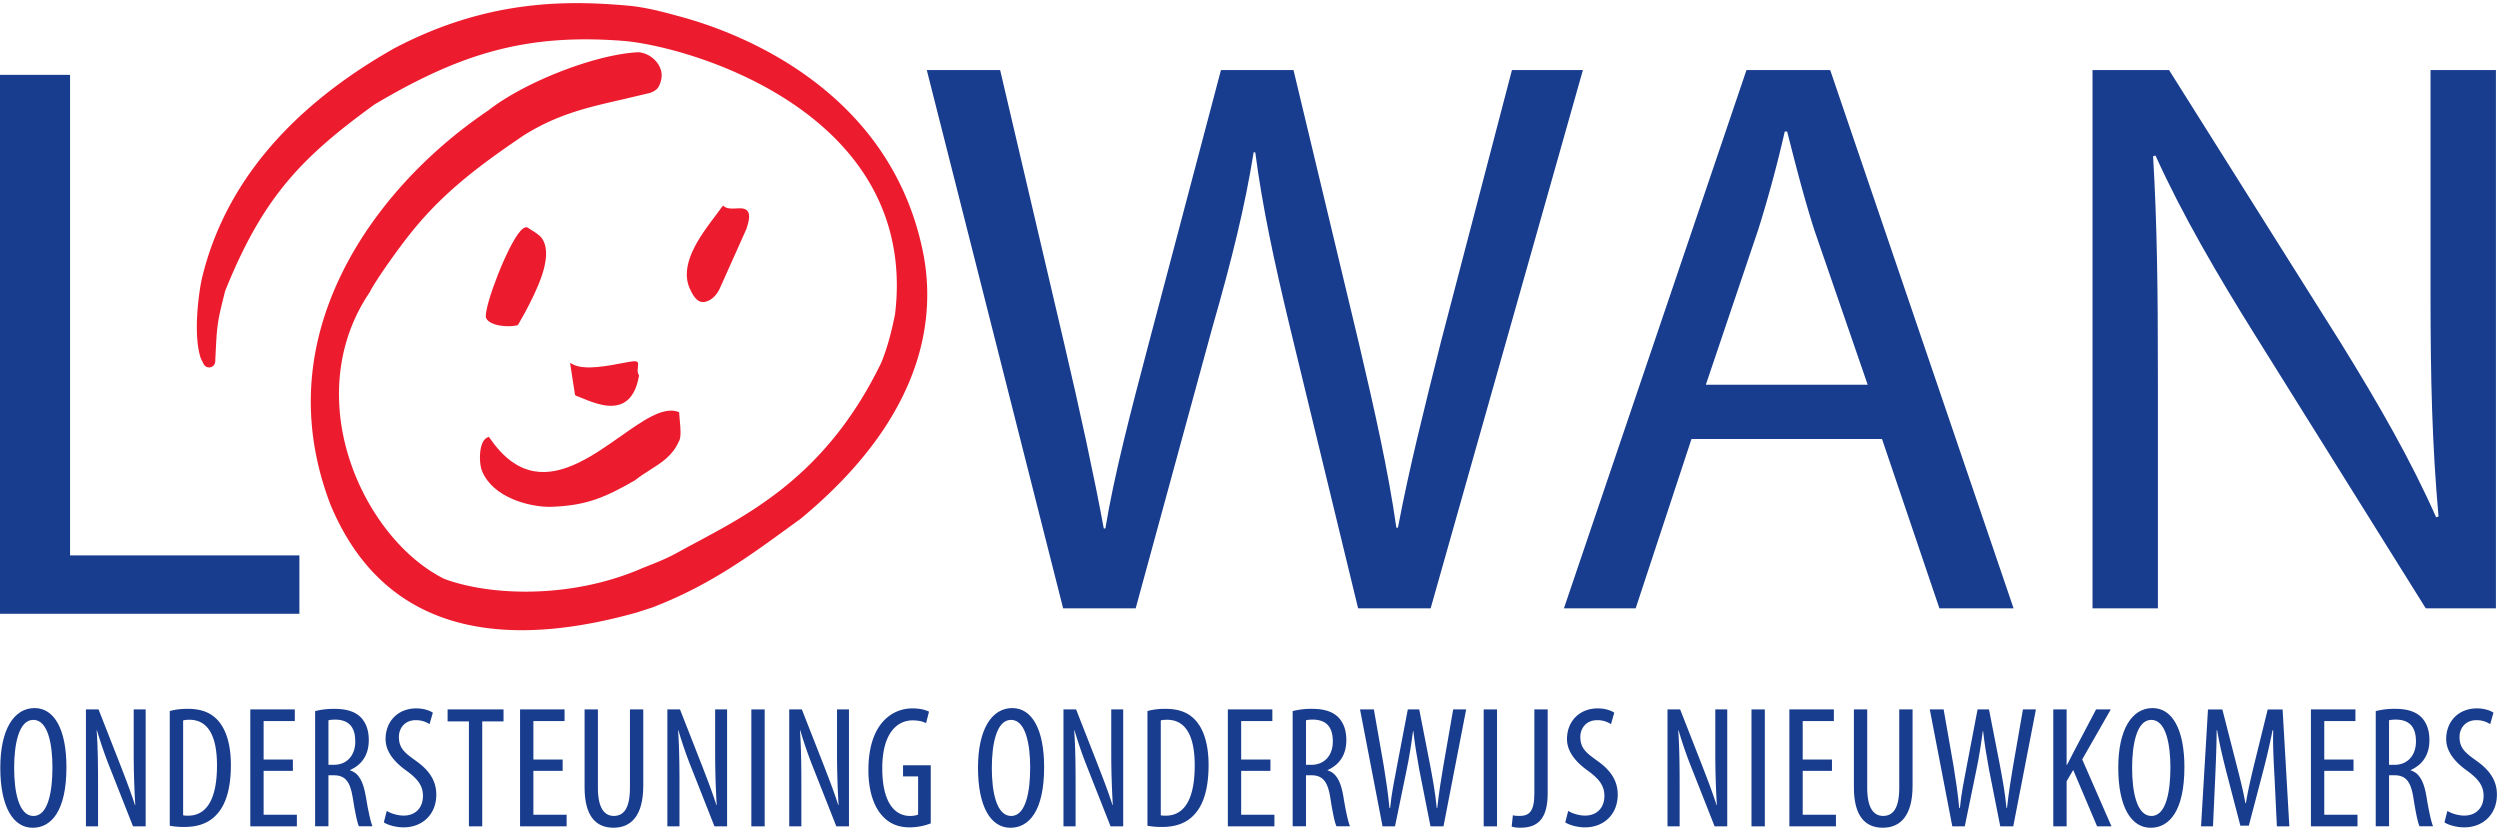 <svg xmlns="http://www.w3.org/2000/svg" width="167" height="56" viewBox="0 0 167 56"><defs><clipPath id="gsjxa"><path d="M.02 47.3h4.418v7.995H.02z"/></clipPath><clipPath id="gsjxb"><path d="M0 55.286h166.791V.21H0z"/></clipPath></defs><g><g><g><path fill="#183c8e" d="M0 5v36h20v-3.9H4.68V5z"/></g><g><g><path fill="#183c8e" d="M71.017 40.637L61.91 4.68h4.899l4.26 18.192c1.066 4.534 2.024 8.962 2.663 12.43h.107c.586-3.574 1.704-7.842 2.929-12.483L81.56 4.68h4.846l4.367 18.246c1.012 4.32 1.97 8.535 2.503 12.323h.107c.745-3.948 1.757-7.95 2.876-12.43l4.739-18.139h4.74L95.567 40.637h-4.846l-4.527-18.672c-1.118-4.641-1.864-8.163-2.343-11.79h-.107c-.585 3.627-1.437 7.095-2.769 11.737l-5.112 18.725z"/></g><g><path fill="#183c8e" d="M112.991 29.327l-3.728 11.31h-4.793L116.665 4.68h5.592l12.25 35.957h-4.954l-3.834-11.31zm11.77-3.628l-3.569-10.349c-.745-2.347-1.278-4.482-1.81-6.562h-.16a85.527 85.527 0 0 1-1.758 6.508L113.95 25.7z"/></g><g><path fill="#183c8e" d="M139.78 40.637V4.68h5.112l11.45 18.192c2.61 4.215 4.74 7.95 6.391 11.683l.16-.053c-.426-4.801-.533-9.176-.533-14.724V4.68h4.367v35.957h-4.686l-11.397-18.245c-2.503-4.001-4.9-8.11-6.657-12.003l-.16.053c.267 4.534.32 8.856.32 14.83v15.365z"/></g><g><path fill="#ed1b2e" d="M41.99.381c-4.305-.39-9.53-.363-15.643 2.84-7.018 3.971-11.335 9.119-12.843 15.307-.243 1.054-.605 3.865-.098 5.385a.59.59 0 0 0 .021.054l.175.35a.409.409 0 0 0 .775-.165l.007-.139c.115-2.402.116-2.415.654-4.57 2.529-6.301 5.127-8.945 9.983-12.468 5.648-3.345 10.015-4.744 16.54-4.25C45.671 3.029 59.908 7 59.908 19.064c0 .618-.04 1.26-.119 1.923-.2.992-.45 2.069-.914 3.227-3.918 8.103-9.58 10.46-13.567 12.67-.8.444-1.482.704-2.375 1.058-4.817 2.102-10.25 1.852-13.261.724-2.97-1.481-5.542-4.92-6.555-8.77a14.04 14.04 0 0 1-.474-3.575c0-2.455.69-4.784 2.038-6.776a.38.38 0 0 0 .029-.05c.354-.724 2.093-3.21 3.188-4.485 2.138-2.52 4.579-4.265 7.1-5.977 2.241-1.4 4.226-1.852 6.523-2.376l1.811-.429c.224-.05.451-.182.563-.298.198-.207.304-.645.304-.885.001-.208-.033-.337-.1-.503-.234-.582-.857-1.025-1.482-1.053-.016 0-.186.013-.202.015-2.902.215-7.488 2.053-9.792 3.871-4.231 2.851-7.692 6.677-9.721 10.753-1.427 2.868-2.141 5.775-2.141 8.698 0 2.295.44 4.598 1.32 6.9l.004.003.001.008c4.02 9.599 13.14 9.236 20.488 7.167.012-.005 1.01-.329 1.022-.333 4.061-1.565 6.777-3.666 9.891-5.92 8.362-6.92 9.048-13.537 8.156-17.873C59.031 4.09 45.69 1.212 44.992.986 44.466.85 43.212.493 41.99.38"/></g><g><path fill="#ed1b2e" d="M41.458 29.144c-1.79 1.26-3.818 2.686-5.787 2.333-1.097-.196-2.062-.918-2.95-2.205l-.066-.096-.106.049c-.362.167-.489.77-.489 1.328 0 .366.056.713.136.902 0 .002.002.003.002.003.71 1.76 3.102 2.4 4.538 2.4 2.359-.071 3.606-.58 5.678-1.773.332-.266.672-.48.999-.688.778-.493 1.512-.958 1.92-1.884.178-.243.138-.824.07-1.498l-.038-.474-.087-.04c-1.006-.337-2.31.58-3.82 1.643"/></g><g><path fill="#ed1b2e" d="M38.41 26.39l.085.053.413.162c.757.31 1.901.775 2.756.3.519-.287.861-.886 1.016-1.78l.009-.047-.024-.043c-.088-.159-.075-.277-.057-.457l.02-.326-.021-.027c-.085-.145-.27-.116-1.045.033-.93.18-2.49.479-3.241.105l-.241-.12.324 2.09z"/></g><g><path fill="#ed1b2e" d="M32.464 21.232c.25.58 1.59.634 2.068.5l.063-.017.477-.841c.748-1.414 1.887-3.645 1.192-4.853-.128-.262-.488-.484-.778-.663l-.268-.173-.047-.005c-.125 0-.253.077-.401.241-.868.96-2.397 4.952-2.317 5.77z"/></g><g><path fill="#ed1b2e" d="M48.303 13.73l-.097.12-.437.593c-.957 1.268-2.404 3.185-1.704 4.803.266.598.517.883.812.924.389.055.88-.282 1.13-.758l.052-.094 1.798-4.017c.215-.634.238-.989.082-1.195-.16-.213-.447-.198-.752-.183-.279.013-.567.028-.793-.113a.398.398 0 0 1-.09-.08"/></g><g><g/><g clip-path="url(#gsjxa)"><path fill="#183c8e" d="M4.438 51.24c0 2.93-1.006 4.055-2.255 4.055-1.295 0-2.163-1.38-2.163-4.01 0-2.583.925-3.985 2.29-3.985 1.33 0 2.128 1.448 2.128 3.94m-3.493.057c0 1.61.312 3.21 1.29 3.21 1.003 0 1.268-1.703 1.268-3.233 0-1.46-.265-3.186-1.279-3.186-.967 0-1.279 1.622-1.279 3.21"/></g></g><g><path fill="#183c8e" d="M5.74 55.2v-7.81h.844l1.435 3.661c.323.835.728 1.877.994 2.723h.023a58.918 58.918 0 0 1-.104-3.591V47.39h.798v7.81h-.844l-1.48-3.754a28.102 28.102 0 0 1-.926-2.654h-.023c.07 1.043.093 2.04.093 3.708v2.7z"/></g><g><path fill="#183c8e" d="M11.34 47.5c.347-.104.752-.15 1.203-.15.821 0 1.4.209 1.827.59.602.522 1.053 1.53 1.053 3.164 0 1.784-.44 2.758-.937 3.29-.51.58-1.25.846-2.151.846a5.06 5.06 0 0 1-.995-.08zm.893 6.964c.127.023.254.023.334.023.982 0 1.928-.707 1.928-3.36 0-1.97-.6-3.047-1.847-3.047-.138 0-.3.011-.415.046z"/></g><g><path fill="#183c8e" d="M19.565 51.492H17.61v2.931h2.221v.776H16.72V47.39h2.973v.776H17.61v2.573h1.955z"/></g><g><path fill="#183c8e" d="M21.05 47.5c.382-.104.844-.15 1.284-.15.775 0 1.353.162 1.758.556.382.394.543.915.543 1.53 0 .996-.462 1.645-1.249 2.004v.023c.579.174.88.73 1.053 1.75.173 1.077.335 1.737.44 1.981h-.903c-.116-.232-.266-.973-.416-1.935-.174-1.066-.51-1.472-1.273-1.472h-.347v3.407h-.89zm.89 3.589h.37c.857 0 1.423-.623 1.423-1.556 0-.9-.37-1.452-1.33-1.464-.174 0-.347.012-.463.046z"/></g><g><path fill="#183c8e" d="M25.837 54.168c.266.173.728.313 1.122.313.81 0 1.295-.533 1.295-1.322 0-.718-.416-1.158-1.03-1.622-.612-.428-1.468-1.158-1.468-2.166 0-1.182.82-2.051 2.059-2.051.485 0 .913.15 1.098.29l-.22.764a1.629 1.629 0 0 0-.925-.266c-.763 0-1.122.58-1.122 1.112 0 .776.405 1.078 1.145 1.61.937.661 1.354 1.38 1.354 2.248 0 1.344-.949 2.19-2.186 2.19-.532 0-1.1-.174-1.319-.336z"/></g><g><path fill="#183c8e" d="M31.323 48.19H29.9v-.8h3.736v.8h-1.423v7.01h-.89z"/></g><g><path fill="#183c8e" d="M37.585 51.492H35.63v2.931h2.221v.776H34.74V47.39h2.973v.776H35.63v2.573h1.955z"/></g><g><path fill="#183c8e" d="M39.94 47.39v5.237c0 1.402.463 1.877 1.064 1.877.66 0 1.076-.51 1.076-1.877V47.39h.89v5.098c0 2.028-.832 2.804-1.989 2.804-1.168 0-1.931-.765-1.931-2.7V47.39z"/></g><g><path fill="#183c8e" d="M44.58 55.2v-7.81h.844l1.435 3.661c.323.835.728 1.877.994 2.723h.023a58.918 58.918 0 0 1-.104-3.591V47.39h.798v7.81h-.844l-1.48-3.754a28.102 28.102 0 0 1-.926-2.654h-.023c.07 1.043.093 2.04.093 3.708v2.7z"/></g><g/><g clip-path="url(#gsjxb)"><path fill="#183c8e" d="M50.19 55.2h.89v-7.81h-.89z"/></g><g clip-path="url(#gsjxb)"><path fill="#183c8e" d="M52.72 55.2v-7.81h.844L55 51.051c.323.835.728 1.877.994 2.723h.023a58.918 58.918 0 0 1-.104-3.591V47.39h.798v7.81h-.844l-1.48-3.754a28.102 28.102 0 0 1-.926-2.654h-.023c.07 1.043.093 2.04.093 3.708v2.7z"/></g><g clip-path="url(#gsjxb)"><path fill="#183c8e" d="M62.174 55.002a4 4 0 0 1-1.388.266c-.682 0-1.318-.185-1.839-.764-.567-.603-.948-1.68-.937-3.105.012-3.036 1.562-4.079 2.938-4.079.486 0 .868.093 1.11.22l-.196.765c-.208-.104-.486-.185-.902-.185-.972 0-2.024.776-2.024 3.197 0 2.41.913 3.187 1.85 3.187.301 0 .474-.058.544-.093v-2.549h-1.006v-.741h1.85z"/></g><g clip-path="url(#gsjxb)"><path fill="#183c8e" d="M69.748 51.24c0 2.93-1.006 4.055-2.255 4.055-1.295 0-2.163-1.38-2.163-4.01 0-2.583.925-3.985 2.29-3.985 1.33 0 2.128 1.448 2.128 3.94m-3.495.057c0 1.61.312 3.21 1.293 3.21 1.004 0 1.27-1.703 1.27-3.233 0-1.46-.266-3.186-1.282-3.186-.969 0-1.28 1.622-1.28 3.21"/></g><g clip-path="url(#gsjxb)"><path fill="#183c8e" d="M71.04 55.2v-7.81h.844l1.435 3.661c.323.835.728 1.877.994 2.723h.023a58.918 58.918 0 0 1-.104-3.591V47.39h.798v7.81h-.844l-1.48-3.754a28.102 28.102 0 0 1-.926-2.654h-.023c.07 1.043.093 2.04.093 3.708v2.7z"/></g><g clip-path="url(#gsjxb)"><path fill="#183c8e" d="M76.65 47.5c.347-.104.752-.15 1.203-.15.821 0 1.4.209 1.827.59.602.522 1.053 1.53 1.053 3.164 0 1.784-.44 2.758-.937 3.29-.51.58-1.25.846-2.151.846a5.06 5.06 0 0 1-.995-.08zm.89 6.964c.128.023.255.023.336.023.983 0 1.931-.707 1.931-3.36 0-1.97-.601-3.047-1.85-3.047-.139 0-.3.011-.417.046z"/></g><g clip-path="url(#gsjxb)"><path fill="#183c8e" d="M84.865 51.492H82.91v2.931h2.221v.776H82.02V47.39h2.973v.776H82.91v2.573h1.955z"/></g><g clip-path="url(#gsjxb)"><path fill="#183c8e" d="M86.35 47.5a5.06 5.06 0 0 1 1.284-.15c.775 0 1.353.162 1.758.556.381.394.543.915.543 1.53 0 .996-.462 1.645-1.249 2.004v.023c.578.174.88.73 1.053 1.75.173 1.077.335 1.737.44 1.981h-.903c-.116-.232-.266-.973-.416-1.935-.174-1.066-.51-1.472-1.273-1.472h-.347v3.407h-.89zm.89 3.589h.37c.856 0 1.423-.623 1.423-1.556 0-.9-.37-1.452-1.33-1.464-.174 0-.347.012-.463.046z"/></g><g clip-path="url(#gsjxb)"><path fill="#183c8e" d="M92.354 55.2l-1.504-7.81h.925l.66 3.766c.161.984.289 1.854.381 2.815h.046c.093-.985.278-1.83.463-2.827l.717-3.754h.763l.718 3.673c.173.927.347 1.819.45 2.908h.035c.127-1.124.267-1.981.417-2.862l.648-3.719h.867l-1.515 7.81h-.868l-.752-3.801c-.15-.823-.3-1.703-.393-2.56h-.023c-.115.88-.243 1.726-.428 2.595l-.775 3.765z"/></g><g clip-path="url(#gsjxb)"><path fill="#183c8e" d="M99.11 55.2h.89v-7.81h-.89z"/></g><g clip-path="url(#gsjxb)"><path fill="#183c8e" d="M102.495 47.39h.89v5.608c0 1.75-.705 2.294-1.827 2.294-.22 0-.427-.023-.578-.081l.08-.753c.117.035.267.046.429.046.636 0 1.006-.255 1.006-1.494z"/></g><g clip-path="url(#gsjxb)"><path fill="#183c8e" d="M104.756 54.168c.266.173.729.313 1.122.313.81 0 1.296-.533 1.296-1.322 0-.718-.417-1.158-1.03-1.622-.613-.428-1.469-1.158-1.469-2.166 0-1.182.822-2.051 2.06-2.051.485 0 .913.15 1.098.29l-.22.764a1.629 1.629 0 0 0-.925-.266c-.763 0-1.122.58-1.122 1.112 0 .776.405 1.078 1.145 1.61.937.661 1.353 1.38 1.353 2.248 0 1.344-.948 2.19-2.186 2.19-.532 0-1.098-.174-1.318-.336z"/></g><g clip-path="url(#gsjxb)"><path fill="#183c8e" d="M111.39 55.2v-7.81h.844l1.435 3.661c.323.835.728 1.877.994 2.723h.023a58.693 58.693 0 0 1-.104-3.591V47.39h.798v7.81h-.844l-1.48-3.754a28.02 28.02 0 0 1-.926-2.654h-.023c.07 1.043.093 2.04.093 3.708v2.7z"/></g><g clip-path="url(#gsjxb)"><path fill="#183c8e" d="M117 55.2h.89v-7.81H117z"/></g><g clip-path="url(#gsjxb)"><path fill="#183c8e" d="M122.375 51.492h-1.954v2.931h2.22v.776h-3.111V47.39h2.972v.776h-2.081v2.573h1.954z"/></g><g clip-path="url(#gsjxb)"><path fill="#183c8e" d="M124.73 47.39v5.237c0 1.402.463 1.877 1.064 1.877.66 0 1.076-.51 1.076-1.877V47.39h.89v5.098c0 2.028-.832 2.804-1.988 2.804-1.169 0-1.932-.765-1.932-2.7V47.39z"/></g><g clip-path="url(#gsjxb)"><path fill="#183c8e" d="M130.414 55.2l-1.504-7.81h.925l.66 3.766c.161.984.289 1.854.381 2.815h.046c.093-.985.278-1.83.463-2.827l.717-3.754h.763l.718 3.673c.173.927.347 1.819.45 2.908h.035c.127-1.124.267-1.981.417-2.862l.648-3.719H136l-1.515 7.81h-.868l-.752-3.801c-.15-.823-.3-1.703-.393-2.56h-.023c-.116.88-.243 1.726-.428 2.595l-.775 3.765z"/></g><g clip-path="url(#gsjxb)"><path fill="#183c8e" d="M137.16 47.39h.89v3.708h.024c.173-.324.335-.637.485-.939l1.458-2.769H141l-1.908 3.337 1.954 4.472h-.96l-1.596-3.765-.44.753v3.012h-.89z"/></g><g clip-path="url(#gsjxb)"><path fill="#183c8e" d="M145.918 51.24c0 2.93-1.006 4.055-2.255 4.055-1.295 0-2.163-1.38-2.163-4.01 0-2.583.925-3.985 2.29-3.985 1.33 0 2.128 1.448 2.128 3.94m-3.493.057c0 1.61.312 3.21 1.29 3.21 1.003 0 1.268-1.703 1.268-3.233 0-1.46-.265-3.186-1.279-3.186-.967 0-1.279 1.622-1.279 3.21"/></g><g clip-path="url(#gsjxb)"><path fill="#183c8e" d="M151.934 51.84c-.058-1.032-.116-2.18-.08-3.06h-.047a45.158 45.158 0 0 1-.625 2.711l-.96 3.662h-.566l-.914-3.51c-.255-.997-.486-1.96-.636-2.862h-.035c0 .915-.046 2.004-.093 3.116l-.15 3.302h-.798l.463-7.809h.96l.914 3.569c.265 1.03.462 1.796.624 2.688h.035c.15-.892.323-1.634.578-2.688l.879-3.569h.995l.45 7.81h-.832z"/></g><g clip-path="url(#gsjxb)"><path fill="#183c8e" d="M157.215 51.492h-1.954v2.931h2.22v.776h-3.111V47.39h2.972v.776h-2.081v2.573h1.954z"/></g><g clip-path="url(#gsjxb)"><path fill="#183c8e" d="M158.7 47.5a5.06 5.06 0 0 1 1.284-.15c.775 0 1.353.162 1.758.556.381.394.543.915.543 1.53 0 .996-.462 1.645-1.249 2.004v.023c.578.174.88.73 1.053 1.75.173 1.077.335 1.737.44 1.981h-.903c-.116-.232-.266-.973-.416-1.935-.174-1.066-.51-1.472-1.273-1.472h-.347v3.407h-.89zm.888 3.589h.371c.859 0 1.427-.623 1.427-1.556 0-.9-.371-1.452-1.334-1.464-.174 0-.348.012-.464.046z"/></g><g clip-path="url(#gsjxb)"><path fill="#183c8e" d="M163.486 54.168c.266.173.729.313 1.122.313.81 0 1.296-.533 1.296-1.322 0-.718-.417-1.158-1.03-1.622-.613-.428-1.469-1.158-1.469-2.166 0-1.182.822-2.051 2.06-2.051.485 0 .913.15 1.098.29l-.22.764a1.629 1.629 0 0 0-.925-.266c-.763 0-1.122.58-1.122 1.112 0 .776.405 1.078 1.145 1.61.937.661 1.353 1.38 1.353 2.248 0 1.344-.948 2.19-2.186 2.19-.532 0-1.098-.174-1.318-.336z"/></g></g></g></g></svg>